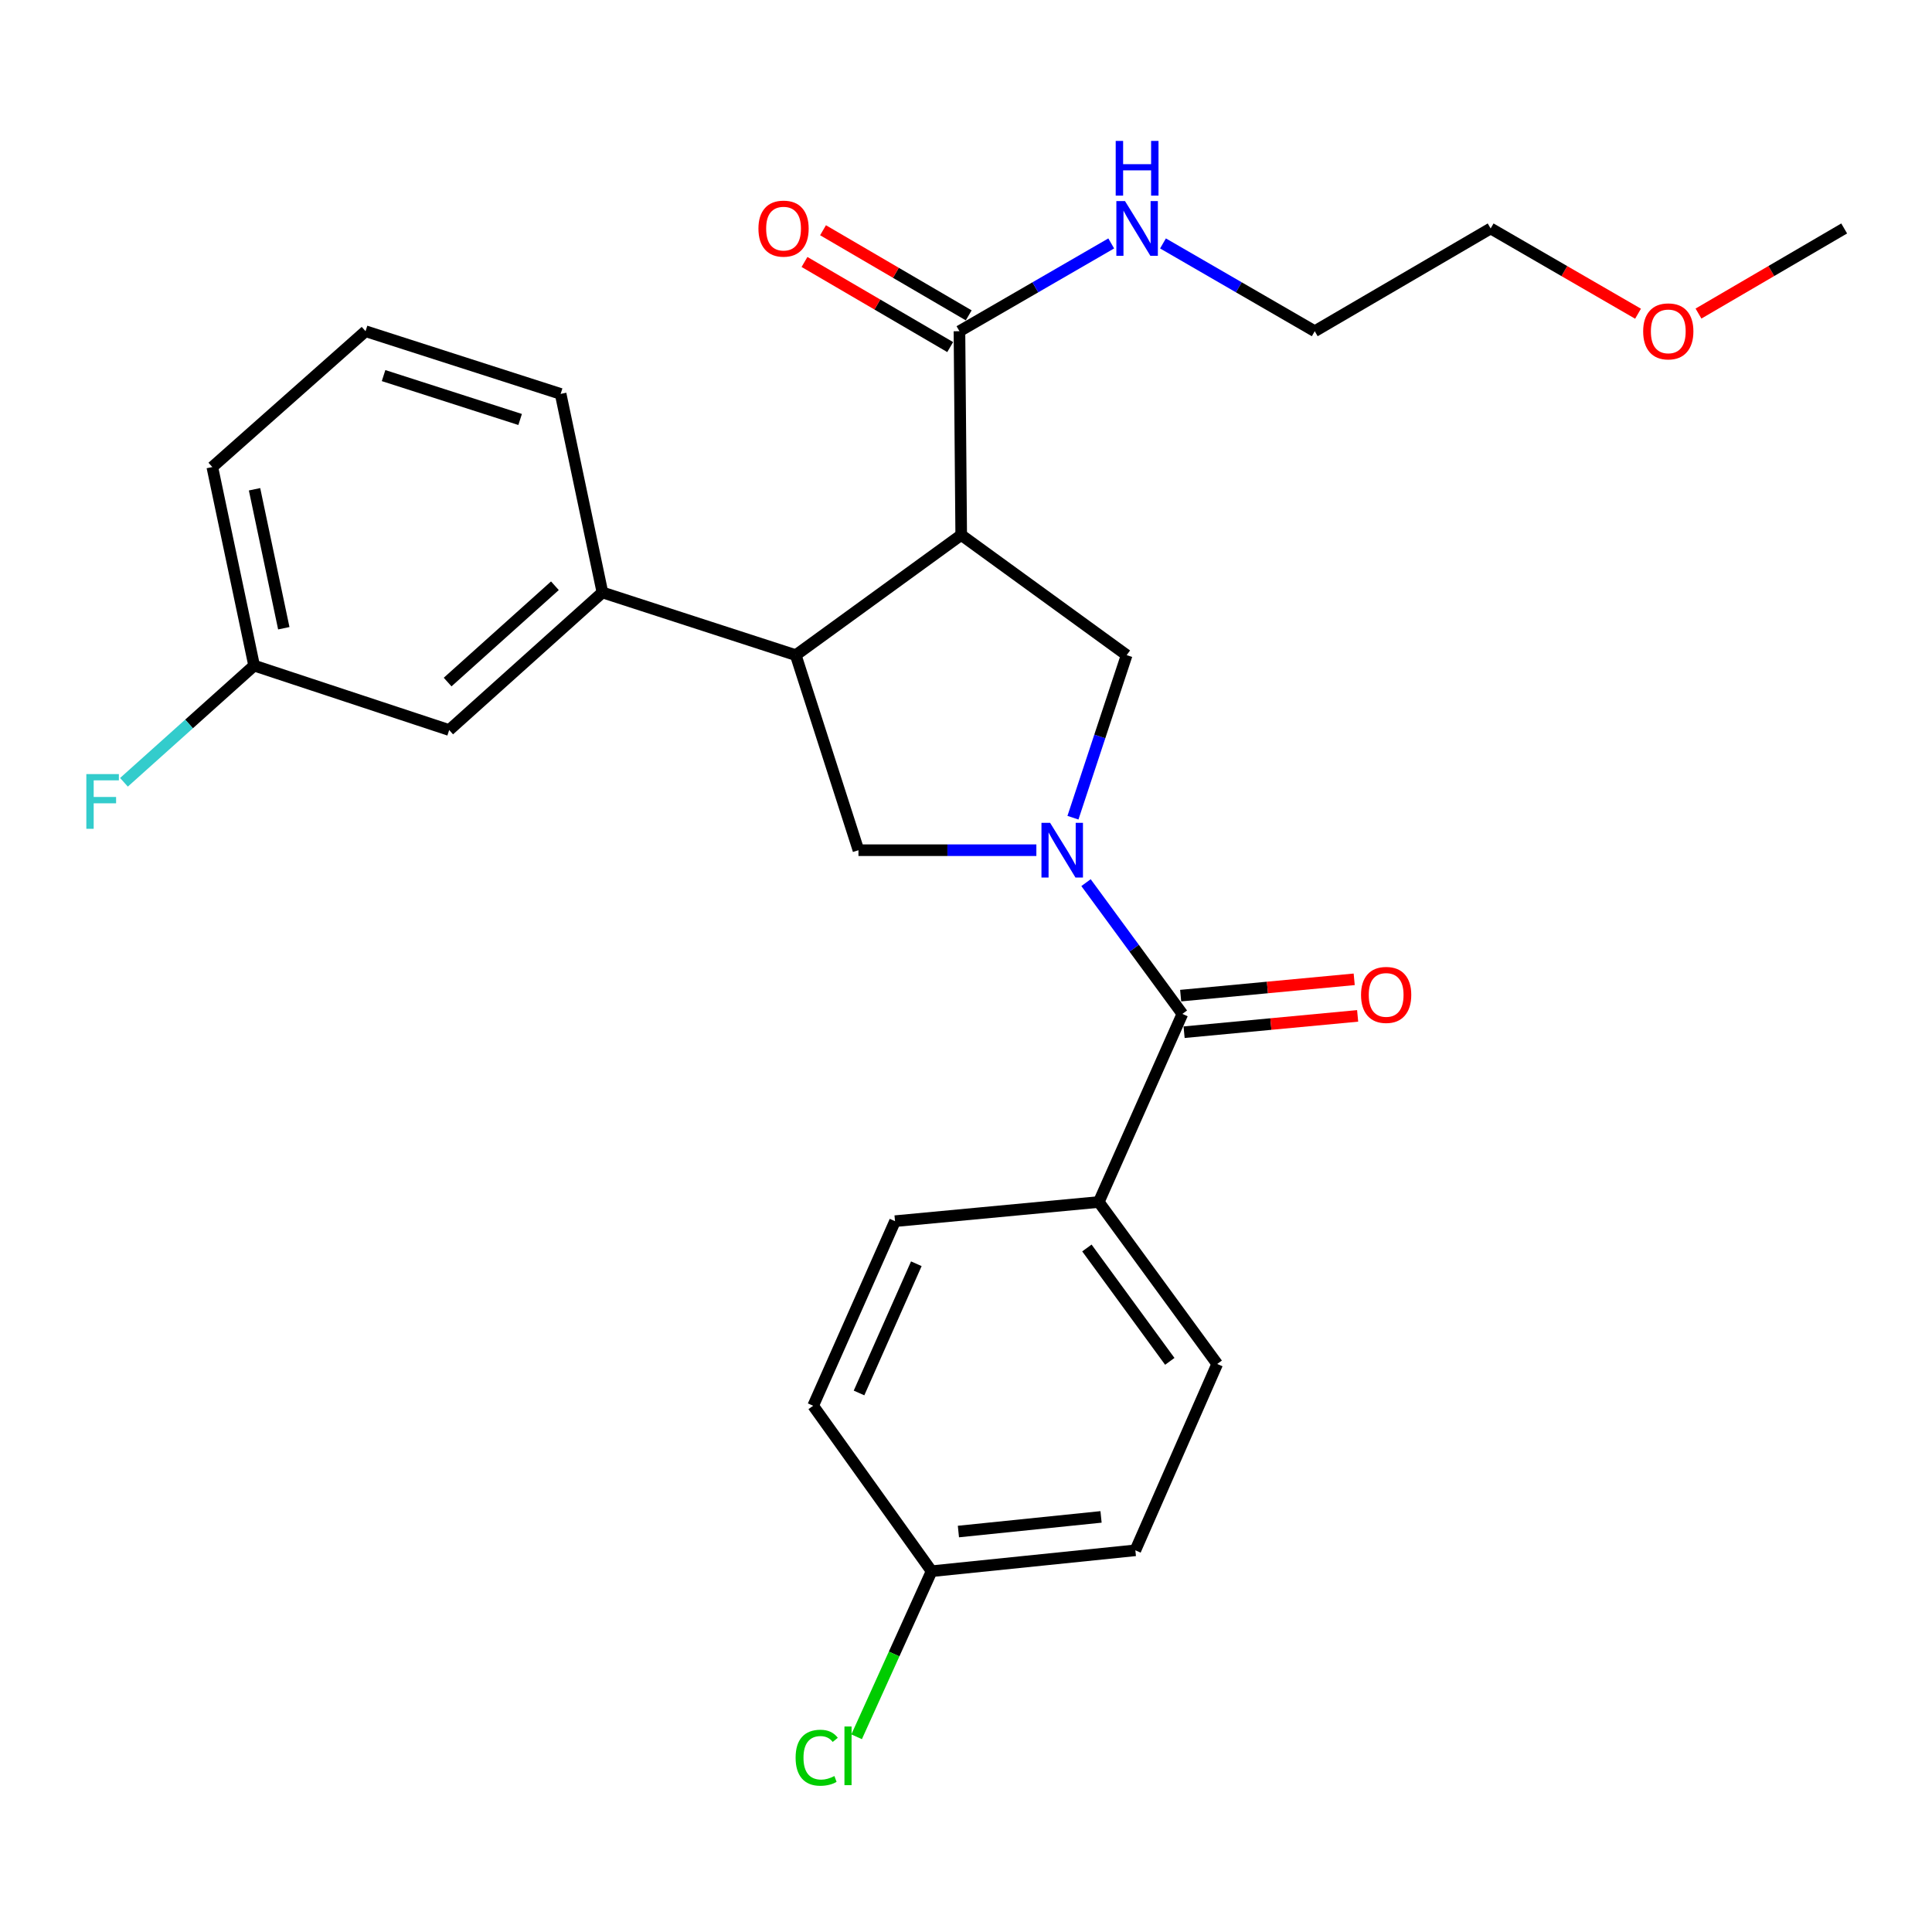 <?xml version='1.0' encoding='iso-8859-1'?>
<svg version='1.1' baseProfile='full'
              xmlns='http://www.w3.org/2000/svg'
                      xmlns:rdkit='http://www.rdkit.org/xml'
                      xmlns:xlink='http://www.w3.org/1999/xlink'
                  xml:space='preserve'
width='1000px' height='1000px' viewBox='0 0 1000 1000'>
<!-- END OF HEADER -->
<rect style='opacity:1.0;fill:#FFFFFF;stroke:none' width='1000' height='1000' x='0' y='0'> </rect>
<path class='bond-0' d='M 562.121,456.851 L 587.058,490.827' style='fill:none;fill-rule:evenodd;stroke:#0000FF;stroke-width:6px;stroke-linecap:butt;stroke-linejoin:miter;stroke-opacity:1' />
<path class='bond-0' d='M 587.058,490.827 L 611.996,524.803' style='fill:none;fill-rule:evenodd;stroke:#000000;stroke-width:6px;stroke-linecap:butt;stroke-linejoin:miter;stroke-opacity:1' />
<path class='bond-1' d='M 555.356,423.245 L 569.257,381.172' style='fill:none;fill-rule:evenodd;stroke:#0000FF;stroke-width:6px;stroke-linecap:butt;stroke-linejoin:miter;stroke-opacity:1' />
<path class='bond-1' d='M 569.257,381.172 L 583.158,339.099' style='fill:none;fill-rule:evenodd;stroke:#000000;stroke-width:6px;stroke-linecap:butt;stroke-linejoin:miter;stroke-opacity:1' />
<path class='bond-2' d='M 536.422,440.063 L 490.378,440.063' style='fill:none;fill-rule:evenodd;stroke:#0000FF;stroke-width:6px;stroke-linecap:butt;stroke-linejoin:miter;stroke-opacity:1' />
<path class='bond-2' d='M 490.378,440.063 L 444.334,440.063' style='fill:none;fill-rule:evenodd;stroke:#000000;stroke-width:6px;stroke-linecap:butt;stroke-linejoin:miter;stroke-opacity:1' />
<path class='bond-3' d='M 497.521,276.901 L 583.158,339.099' style='fill:none;fill-rule:evenodd;stroke:#000000;stroke-width:6px;stroke-linecap:butt;stroke-linejoin:miter;stroke-opacity:1' />
<path class='bond-4' d='M 497.521,276.901 L 496.612,171.437' style='fill:none;fill-rule:evenodd;stroke:#000000;stroke-width:6px;stroke-linecap:butt;stroke-linejoin:miter;stroke-opacity:1' />
<path class='bond-5' d='M 497.521,276.901 L 411.883,339.099' style='fill:none;fill-rule:evenodd;stroke:#000000;stroke-width:6px;stroke-linecap:butt;stroke-linejoin:miter;stroke-opacity:1' />
<path class='bond-6' d='M 411.883,339.099 L 444.334,440.063' style='fill:none;fill-rule:evenodd;stroke:#000000;stroke-width:6px;stroke-linecap:butt;stroke-linejoin:miter;stroke-opacity:1' />
<path class='bond-7' d='M 411.883,339.099 L 311.816,306.648' style='fill:none;fill-rule:evenodd;stroke:#000000;stroke-width:6px;stroke-linecap:butt;stroke-linejoin:miter;stroke-opacity:1' />
<path class='bond-8' d='M 611.996,524.803 L 568.728,622.155' style='fill:none;fill-rule:evenodd;stroke:#000000;stroke-width:6px;stroke-linecap:butt;stroke-linejoin:miter;stroke-opacity:1' />
<path class='bond-9' d='M 612.886,534.268 L 657.8,530.044' style='fill:none;fill-rule:evenodd;stroke:#000000;stroke-width:6px;stroke-linecap:butt;stroke-linejoin:miter;stroke-opacity:1' />
<path class='bond-9' d='M 657.8,530.044 L 702.713,525.821' style='fill:none;fill-rule:evenodd;stroke:#FF0000;stroke-width:6px;stroke-linecap:butt;stroke-linejoin:miter;stroke-opacity:1' />
<path class='bond-9' d='M 611.106,515.338 L 656.019,511.114' style='fill:none;fill-rule:evenodd;stroke:#000000;stroke-width:6px;stroke-linecap:butt;stroke-linejoin:miter;stroke-opacity:1' />
<path class='bond-9' d='M 656.019,511.114 L 700.933,506.89' style='fill:none;fill-rule:evenodd;stroke:#FF0000;stroke-width:6px;stroke-linecap:butt;stroke-linejoin:miter;stroke-opacity:1' />
<path class='bond-10' d='M 501.408,163.228 L 463.703,141.201' style='fill:none;fill-rule:evenodd;stroke:#000000;stroke-width:6px;stroke-linecap:butt;stroke-linejoin:miter;stroke-opacity:1' />
<path class='bond-10' d='M 463.703,141.201 L 425.998,119.175' style='fill:none;fill-rule:evenodd;stroke:#FF0000;stroke-width:6px;stroke-linecap:butt;stroke-linejoin:miter;stroke-opacity:1' />
<path class='bond-10' d='M 491.817,179.646 L 454.112,157.619' style='fill:none;fill-rule:evenodd;stroke:#000000;stroke-width:6px;stroke-linecap:butt;stroke-linejoin:miter;stroke-opacity:1' />
<path class='bond-10' d='M 454.112,157.619 L 416.407,135.593' style='fill:none;fill-rule:evenodd;stroke:#FF0000;stroke-width:6px;stroke-linecap:butt;stroke-linejoin:miter;stroke-opacity:1' />
<path class='bond-11' d='M 496.612,171.437 L 535.891,148.717' style='fill:none;fill-rule:evenodd;stroke:#000000;stroke-width:6px;stroke-linecap:butt;stroke-linejoin:miter;stroke-opacity:1' />
<path class='bond-11' d='M 535.891,148.717 L 575.171,125.998' style='fill:none;fill-rule:evenodd;stroke:#0000FF;stroke-width:6px;stroke-linecap:butt;stroke-linejoin:miter;stroke-opacity:1' />
<path class='bond-12' d='M 311.816,306.648 L 232.496,377.866' style='fill:none;fill-rule:evenodd;stroke:#000000;stroke-width:6px;stroke-linecap:butt;stroke-linejoin:miter;stroke-opacity:1' />
<path class='bond-12' d='M 287.215,303.183 L 231.691,353.035' style='fill:none;fill-rule:evenodd;stroke:#000000;stroke-width:6px;stroke-linecap:butt;stroke-linejoin:miter;stroke-opacity:1' />
<path class='bond-13' d='M 311.816,306.648 L 290.183,203.887' style='fill:none;fill-rule:evenodd;stroke:#000000;stroke-width:6px;stroke-linecap:butt;stroke-linejoin:miter;stroke-opacity:1' />
<path class='bond-14' d='M 568.728,622.155 L 630.028,705.986' style='fill:none;fill-rule:evenodd;stroke:#000000;stroke-width:6px;stroke-linecap:butt;stroke-linejoin:miter;stroke-opacity:1' />
<path class='bond-14' d='M 562.575,645.953 L 605.484,704.635' style='fill:none;fill-rule:evenodd;stroke:#000000;stroke-width:6px;stroke-linecap:butt;stroke-linejoin:miter;stroke-opacity:1' />
<path class='bond-15' d='M 568.728,622.155 L 463.264,632.074' style='fill:none;fill-rule:evenodd;stroke:#000000;stroke-width:6px;stroke-linecap:butt;stroke-linejoin:miter;stroke-opacity:1' />
<path class='bond-16' d='M 232.496,377.866 L 131.531,344.507' style='fill:none;fill-rule:evenodd;stroke:#000000;stroke-width:6px;stroke-linecap:butt;stroke-linejoin:miter;stroke-opacity:1' />
<path class='bond-17' d='M 601.962,125.999 L 641.236,148.718' style='fill:none;fill-rule:evenodd;stroke:#0000FF;stroke-width:6px;stroke-linecap:butt;stroke-linejoin:miter;stroke-opacity:1' />
<path class='bond-17' d='M 641.236,148.718 L 680.51,171.437' style='fill:none;fill-rule:evenodd;stroke:#000000;stroke-width:6px;stroke-linecap:butt;stroke-linejoin:miter;stroke-opacity:1' />
<path class='bond-18' d='M 630.028,705.986 L 587.658,802.44' style='fill:none;fill-rule:evenodd;stroke:#000000;stroke-width:6px;stroke-linecap:butt;stroke-linejoin:miter;stroke-opacity:1' />
<path class='bond-19' d='M 463.264,632.074 L 420.894,727.62' style='fill:none;fill-rule:evenodd;stroke:#000000;stroke-width:6px;stroke-linecap:butt;stroke-linejoin:miter;stroke-opacity:1' />
<path class='bond-19' d='M 474.29,654.114 L 444.631,720.996' style='fill:none;fill-rule:evenodd;stroke:#000000;stroke-width:6px;stroke-linecap:butt;stroke-linejoin:miter;stroke-opacity:1' />
<path class='bond-20' d='M 131.531,344.507 L 97.847,374.712' style='fill:none;fill-rule:evenodd;stroke:#000000;stroke-width:6px;stroke-linecap:butt;stroke-linejoin:miter;stroke-opacity:1' />
<path class='bond-20' d='M 97.847,374.712 L 64.162,404.916' style='fill:none;fill-rule:evenodd;stroke:#33CCCC;stroke-width:6px;stroke-linecap:butt;stroke-linejoin:miter;stroke-opacity:1' />
<path class='bond-21' d='M 131.531,344.507 L 109.897,241.746' style='fill:none;fill-rule:evenodd;stroke:#000000;stroke-width:6px;stroke-linecap:butt;stroke-linejoin:miter;stroke-opacity:1' />
<path class='bond-21' d='M 146.892,325.176 L 131.749,253.243' style='fill:none;fill-rule:evenodd;stroke:#000000;stroke-width:6px;stroke-linecap:butt;stroke-linejoin:miter;stroke-opacity:1' />
<path class='bond-22' d='M 482.193,813.257 L 587.658,802.44' style='fill:none;fill-rule:evenodd;stroke:#000000;stroke-width:6px;stroke-linecap:butt;stroke-linejoin:miter;stroke-opacity:1' />
<path class='bond-22' d='M 496.073,792.72 L 569.898,785.148' style='fill:none;fill-rule:evenodd;stroke:#000000;stroke-width:6px;stroke-linecap:butt;stroke-linejoin:miter;stroke-opacity:1' />
<path class='bond-23' d='M 482.193,813.257 L 462.791,856.108' style='fill:none;fill-rule:evenodd;stroke:#000000;stroke-width:6px;stroke-linecap:butt;stroke-linejoin:miter;stroke-opacity:1' />
<path class='bond-23' d='M 462.791,856.108 L 443.388,898.958' style='fill:none;fill-rule:evenodd;stroke:#00CC00;stroke-width:6px;stroke-linecap:butt;stroke-linejoin:miter;stroke-opacity:1' />
<path class='bond-24' d='M 482.193,813.257 L 420.894,727.62' style='fill:none;fill-rule:evenodd;stroke:#000000;stroke-width:6px;stroke-linecap:butt;stroke-linejoin:miter;stroke-opacity:1' />
<path class='bond-25' d='M 290.183,203.887 L 189.207,171.437' style='fill:none;fill-rule:evenodd;stroke:#000000;stroke-width:6px;stroke-linecap:butt;stroke-linejoin:miter;stroke-opacity:1' />
<path class='bond-25' d='M 269.219,217.122 L 198.536,194.406' style='fill:none;fill-rule:evenodd;stroke:#000000;stroke-width:6px;stroke-linecap:butt;stroke-linejoin:miter;stroke-opacity:1' />
<path class='bond-26' d='M 189.207,171.437 L 109.897,241.746' style='fill:none;fill-rule:evenodd;stroke:#000000;stroke-width:6px;stroke-linecap:butt;stroke-linejoin:miter;stroke-opacity:1' />
<path class='bond-27' d='M 847.844,162.38 L 809.7,140.315' style='fill:none;fill-rule:evenodd;stroke:#FF0000;stroke-width:6px;stroke-linecap:butt;stroke-linejoin:miter;stroke-opacity:1' />
<path class='bond-27' d='M 809.7,140.315 L 771.556,118.25' style='fill:none;fill-rule:evenodd;stroke:#000000;stroke-width:6px;stroke-linecap:butt;stroke-linejoin:miter;stroke-opacity:1' />
<path class='bond-28' d='M 879.136,162.302 L 916.841,140.276' style='fill:none;fill-rule:evenodd;stroke:#FF0000;stroke-width:6px;stroke-linecap:butt;stroke-linejoin:miter;stroke-opacity:1' />
<path class='bond-28' d='M 916.841,140.276 L 954.545,118.25' style='fill:none;fill-rule:evenodd;stroke:#000000;stroke-width:6px;stroke-linecap:butt;stroke-linejoin:miter;stroke-opacity:1' />
<path class='bond-29' d='M 680.51,171.437 L 771.556,118.25' style='fill:none;fill-rule:evenodd;stroke:#000000;stroke-width:6px;stroke-linecap:butt;stroke-linejoin:miter;stroke-opacity:1' />
<path  class='atom-0' d='M 543.539 425.903
L 552.819 440.903
Q 553.739 442.383, 555.219 445.063
Q 556.699 447.743, 556.779 447.903
L 556.779 425.903
L 560.539 425.903
L 560.539 454.223
L 556.659 454.223
L 546.699 437.823
Q 545.539 435.903, 544.299 433.703
Q 543.099 431.503, 542.739 430.823
L 542.739 454.223
L 539.059 454.223
L 539.059 425.903
L 543.539 425.903
' fill='#0000FF'/>
<path  class='atom-9' d='M 704.471 514.964
Q 704.471 508.164, 707.831 504.364
Q 711.191 500.564, 717.471 500.564
Q 723.751 500.564, 727.111 504.364
Q 730.471 508.164, 730.471 514.964
Q 730.471 521.844, 727.071 525.764
Q 723.671 529.644, 717.471 529.644
Q 711.231 529.644, 707.831 525.764
Q 704.471 521.884, 704.471 514.964
M 717.471 526.444
Q 721.791 526.444, 724.111 523.564
Q 726.471 520.644, 726.471 514.964
Q 726.471 509.404, 724.111 506.604
Q 721.791 503.764, 717.471 503.764
Q 713.151 503.764, 710.791 506.564
Q 708.471 509.364, 708.471 514.964
Q 708.471 520.684, 710.791 523.564
Q 713.151 526.444, 717.471 526.444
' fill='#FF0000'/>
<path  class='atom-11' d='M 392.566 118.33
Q 392.566 111.53, 395.926 107.73
Q 399.286 103.93, 405.566 103.93
Q 411.846 103.93, 415.206 107.73
Q 418.566 111.53, 418.566 118.33
Q 418.566 125.21, 415.166 129.13
Q 411.766 133.01, 405.566 133.01
Q 399.326 133.01, 395.926 129.13
Q 392.566 125.25, 392.566 118.33
M 405.566 129.81
Q 409.886 129.81, 412.206 126.93
Q 414.566 124.01, 414.566 118.33
Q 414.566 112.77, 412.206 109.97
Q 409.886 107.13, 405.566 107.13
Q 401.246 107.13, 398.886 109.93
Q 396.566 112.73, 396.566 118.33
Q 396.566 124.05, 398.886 126.93
Q 401.246 129.81, 405.566 129.81
' fill='#FF0000'/>
<path  class='atom-12' d='M 582.306 104.09
L 591.586 119.09
Q 592.506 120.57, 593.986 123.25
Q 595.466 125.93, 595.546 126.09
L 595.546 104.09
L 599.306 104.09
L 599.306 132.41
L 595.426 132.41
L 585.466 116.01
Q 584.306 114.09, 583.066 111.89
Q 581.866 109.69, 581.506 109.01
L 581.506 132.41
L 577.826 132.41
L 577.826 104.09
L 582.306 104.09
' fill='#0000FF'/>
<path  class='atom-12' d='M 577.486 72.938
L 581.326 72.938
L 581.326 84.978
L 595.806 84.978
L 595.806 72.938
L 599.646 72.938
L 599.646 101.258
L 595.806 101.258
L 595.806 88.178
L 581.326 88.178
L 581.326 101.258
L 577.486 101.258
L 577.486 72.938
' fill='#0000FF'/>
<path  class='atom-19' d='M 44.689 400.668
L 61.529 400.668
L 61.529 403.908
L 48.489 403.908
L 48.489 412.508
L 60.089 412.508
L 60.089 415.788
L 48.489 415.788
L 48.489 428.988
L 44.689 428.988
L 44.689 400.668
' fill='#33CCCC'/>
<path  class='atom-20' d='M 411.806 909.794
Q 411.806 902.754, 415.086 899.074
Q 418.406 895.354, 424.686 895.354
Q 430.526 895.354, 433.646 899.474
L 431.006 901.634
Q 428.726 898.634, 424.686 898.634
Q 420.406 898.634, 418.126 901.514
Q 415.886 904.354, 415.886 909.794
Q 415.886 915.394, 418.206 918.274
Q 420.566 921.154, 425.126 921.154
Q 428.246 921.154, 431.886 919.274
L 433.006 922.274
Q 431.526 923.234, 429.286 923.794
Q 427.046 924.354, 424.566 924.354
Q 418.406 924.354, 415.086 920.594
Q 411.806 916.834, 411.806 909.794
' fill='#00CC00'/>
<path  class='atom-20' d='M 437.086 893.634
L 440.766 893.634
L 440.766 923.994
L 437.086 923.994
L 437.086 893.634
' fill='#00CC00'/>
<path  class='atom-23' d='M 850.5 171.517
Q 850.5 164.717, 853.86 160.917
Q 857.22 157.117, 863.5 157.117
Q 869.78 157.117, 873.14 160.917
Q 876.5 164.717, 876.5 171.517
Q 876.5 178.397, 873.1 182.317
Q 869.7 186.197, 863.5 186.197
Q 857.26 186.197, 853.86 182.317
Q 850.5 178.437, 850.5 171.517
M 863.5 182.997
Q 867.82 182.997, 870.14 180.117
Q 872.5 177.197, 872.5 171.517
Q 872.5 165.957, 870.14 163.157
Q 867.82 160.317, 863.5 160.317
Q 859.18 160.317, 856.82 163.117
Q 854.5 165.917, 854.5 171.517
Q 854.5 177.237, 856.82 180.117
Q 859.18 182.997, 863.5 182.997
' fill='#FF0000'/>
</svg>
